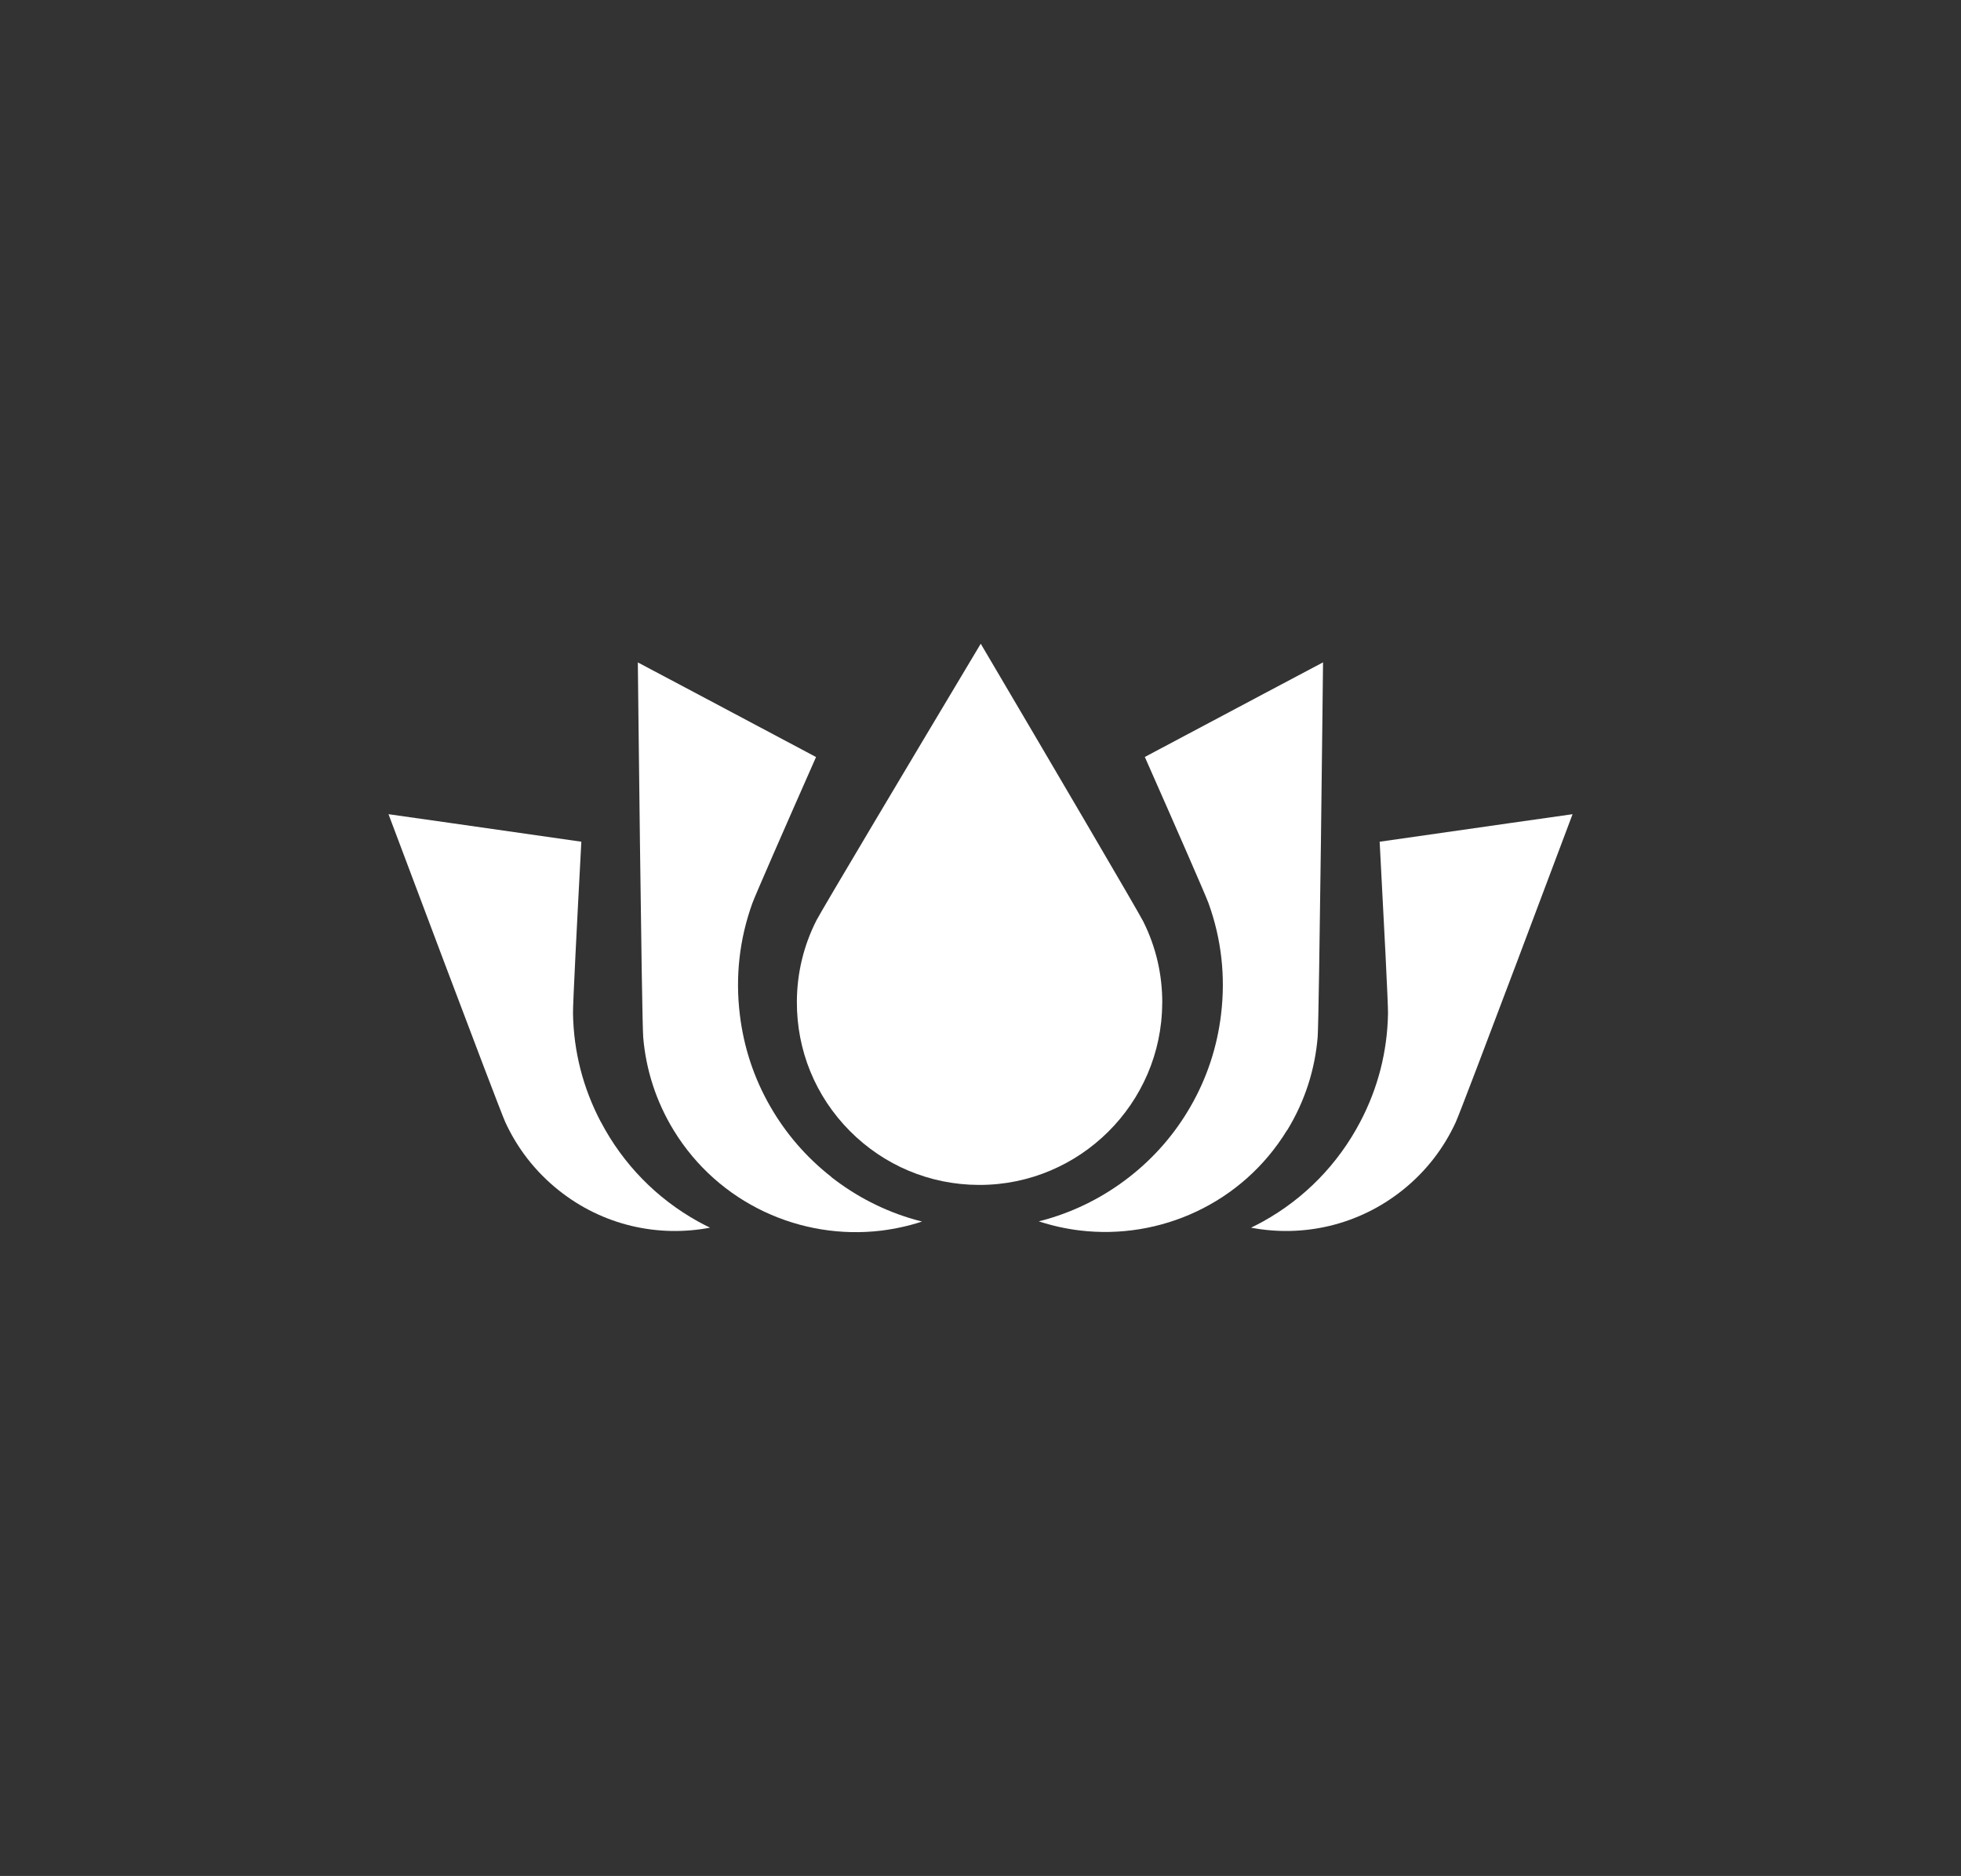 <?xml version="1.0" encoding="UTF-8"?> <svg xmlns="http://www.w3.org/2000/svg" version="1.1" viewBox="0 0 284.33 272.04"><rect x="0" y="0" width="284.33" height="272.04" fill="#333333" stroke="none"/><defs><style> .cls-1 { fill: #fff; } </style></defs><g><g id="_Слой_1" data-name="Слой_1"><g><path class="cls-1" d="M87.11,162.69c-2.59-4.93-3.94-10.23-4.03-15.75-.02-1.34.56-12.72,1.21-24.88-13.06-1.88-27.96-3.99-27.96-3.99,0,0,15.96,42.53,16.94,44.67,1.71,3.72,4.28,7.1,7.7,9.84,6.43,5.15,14.48,6.88,21.98,5.45-.59-.29-1.19-.59-1.76-.91-6.01-3.34-10.87-8.33-14.07-14.43h-.01Z"></path><path class="cls-1" d="M120.54,170.67c-3.61-2.82-6.59-6.27-8.86-10.22-2.36-4.1-3.84-8.58-4.41-13.31-.67-5.52-.06-10.96,1.82-16.17.44-1.2,4.59-10.69,9.23-21.19-12.58-6.7-25.84-13.72-25.84-13.72,0,0,.56,51.69.78,54.36.39,4.64,1.83,9.26,4.43,13.51,6.51,10.63,18.45,15.93,30.08,14.53,1.99-.25,3.98-.68,5.92-1.32-.37-.09-.73-.19-1.1-.29-4.4-1.26-8.45-3.34-12.06-6.16v-.02Z"></path><path class="cls-1" d="M200.04,122.06c.65,12.16,1.23,23.54,1.21,24.88-.09,5.52-1.44,10.83-4.03,15.75-3.2,6.1-8.07,11.1-14.07,14.43-.58.32-1.17.62-1.76.91,7.5,1.43,15.55-.31,21.98-5.45,3.42-2.73,5.99-6.12,7.7-9.84.98-2.14,16.94-44.67,16.94-44.67,0,0-14.9,2.11-27.96,3.99h0Z"></path><path class="cls-1" d="M186.62,163.92c2.6-4.24,4.04-8.86,4.43-13.51.22-2.67.78-54.36.78-54.36,0,0-13.25,7.02-25.84,13.72,4.64,10.5,8.79,19.99,9.23,21.19,1.88,5.2,2.49,10.65,1.82,16.17-.57,4.73-2.05,9.21-4.41,13.31-2.27,3.96-5.25,7.4-8.86,10.22s-7.66,4.9-12.06,6.16c-.36.11-.73.2-1.1.29,1.95.64,3.93,1.08,5.92,1.32,11.63,1.41,23.57-3.89,30.08-14.53v.02Z"></path><path class="cls-1" d="M168.52,145.52c.02-4.17-.9-8.16-2.75-11.88-.85-1.66-13.43-23.09-23.57-40.29-10.25,17.14-22.97,38.48-23.81,40.09-1.87,3.68-2.83,7.66-2.85,11.81-.03,7.07,2.69,13.72,7.66,18.74,4.98,5.02,11.62,7.81,18.69,7.84h.14c14.53,0,26.41-11.81,26.48-26.32h.01Z"></path></g></g></g></svg> 